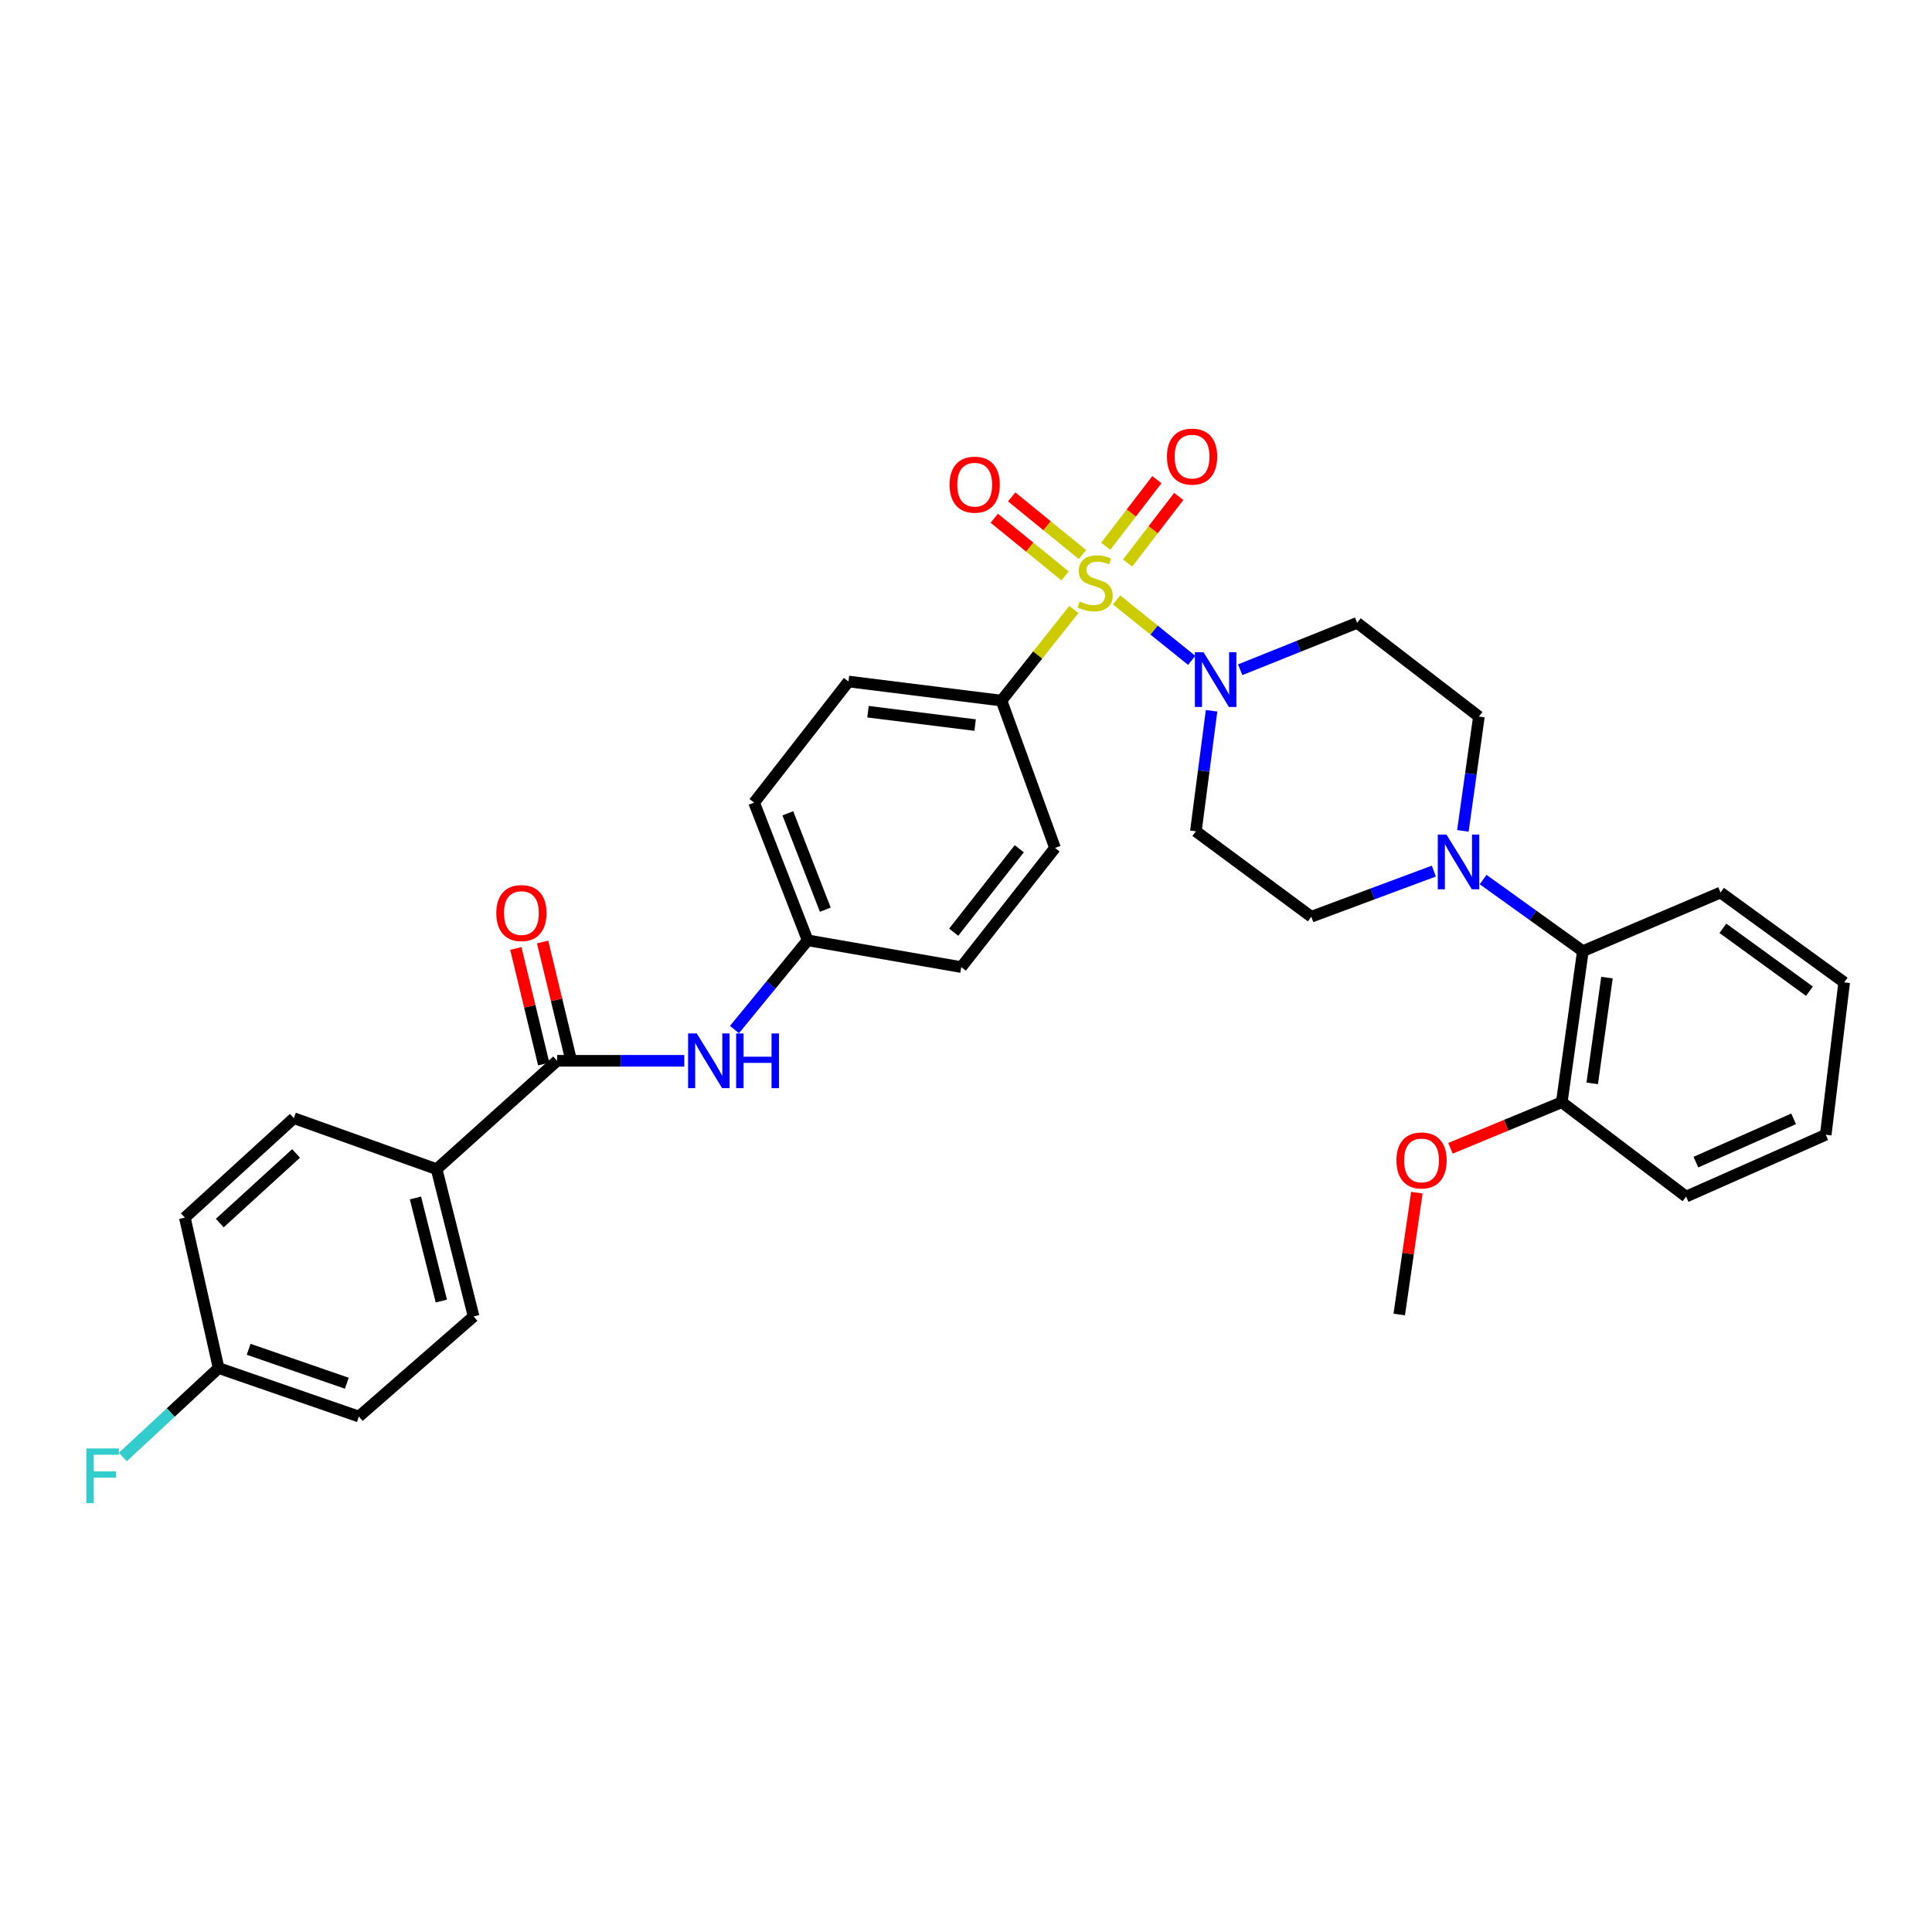 <?xml version='1.0' encoding='iso-8859-1'?>
<svg version='1.1' baseProfile='full'
              xmlns='http://www.w3.org/2000/svg'
                      xmlns:rdkit='http://www.rdkit.org/xml'
                      xmlns:xlink='http://www.w3.org/1999/xlink'
                  xml:space='preserve'
width='1000px' height='1000px' viewBox='0 0 1000 1000'>
<!-- END OF HEADER -->
<rect style='opacity:1.0;fill:#FFFFFF;stroke:none' width='1000' height='1000' x='0' y='0'> </rect>
<path class='bond-0' d='M 577.936,310.514 L 597.38,326.154' style='fill:none;fill-rule:evenodd;stroke:#CCCC00;stroke-width:6px;stroke-linecap:butt;stroke-linejoin:miter;stroke-opacity:1' />
<path class='bond-0' d='M 597.38,326.154 L 616.825,341.794' style='fill:none;fill-rule:evenodd;stroke:#0000FF;stroke-width:6px;stroke-linecap:butt;stroke-linejoin:miter;stroke-opacity:1' />
<path class='bond-3' d='M 555.826,315.482 L 537.095,339.057' style='fill:none;fill-rule:evenodd;stroke:#CCCC00;stroke-width:6px;stroke-linecap:butt;stroke-linejoin:miter;stroke-opacity:1' />
<path class='bond-3' d='M 537.095,339.057 L 518.364,362.633' style='fill:none;fill-rule:evenodd;stroke:#000000;stroke-width:6px;stroke-linecap:butt;stroke-linejoin:miter;stroke-opacity:1' />
<path class='bond-6' d='M 560.268,287.035 L 541.963,272.116' style='fill:none;fill-rule:evenodd;stroke:#CCCC00;stroke-width:6px;stroke-linecap:butt;stroke-linejoin:miter;stroke-opacity:1' />
<path class='bond-6' d='M 541.963,272.116 L 523.658,257.197' style='fill:none;fill-rule:evenodd;stroke:#FF0000;stroke-width:6px;stroke-linecap:butt;stroke-linejoin:miter;stroke-opacity:1' />
<path class='bond-6' d='M 551.26,298.088 L 532.954,283.169' style='fill:none;fill-rule:evenodd;stroke:#CCCC00;stroke-width:6px;stroke-linecap:butt;stroke-linejoin:miter;stroke-opacity:1' />
<path class='bond-6' d='M 532.954,283.169 L 514.649,268.25' style='fill:none;fill-rule:evenodd;stroke:#FF0000;stroke-width:6px;stroke-linecap:butt;stroke-linejoin:miter;stroke-opacity:1' />
<path class='bond-7' d='M 583.65,291.433 L 596.881,274.198' style='fill:none;fill-rule:evenodd;stroke:#CCCC00;stroke-width:6px;stroke-linecap:butt;stroke-linejoin:miter;stroke-opacity:1' />
<path class='bond-7' d='M 596.881,274.198 L 610.112,256.964' style='fill:none;fill-rule:evenodd;stroke:#FF0000;stroke-width:6px;stroke-linecap:butt;stroke-linejoin:miter;stroke-opacity:1' />
<path class='bond-7' d='M 572.339,282.749 L 585.57,265.515' style='fill:none;fill-rule:evenodd;stroke:#CCCC00;stroke-width:6px;stroke-linecap:butt;stroke-linejoin:miter;stroke-opacity:1' />
<path class='bond-7' d='M 585.57,265.515 L 598.801,248.28' style='fill:none;fill-rule:evenodd;stroke:#FF0000;stroke-width:6px;stroke-linecap:butt;stroke-linejoin:miter;stroke-opacity:1' />
<path class='bond-8' d='M 627.108,367.895 L 623.045,399.087' style='fill:none;fill-rule:evenodd;stroke:#0000FF;stroke-width:6px;stroke-linecap:butt;stroke-linejoin:miter;stroke-opacity:1' />
<path class='bond-8' d='M 623.045,399.087 L 618.982,430.279' style='fill:none;fill-rule:evenodd;stroke:#000000;stroke-width:6px;stroke-linecap:butt;stroke-linejoin:miter;stroke-opacity:1' />
<path class='bond-9' d='M 641.923,346.659 L 672.194,334.524' style='fill:none;fill-rule:evenodd;stroke:#0000FF;stroke-width:6px;stroke-linecap:butt;stroke-linejoin:miter;stroke-opacity:1' />
<path class='bond-9' d='M 672.194,334.524 L 702.465,322.389' style='fill:none;fill-rule:evenodd;stroke:#000000;stroke-width:6px;stroke-linecap:butt;stroke-linejoin:miter;stroke-opacity:1' />
<path class='bond-1' d='M 757.186,430.064 L 761.335,400.484' style='fill:none;fill-rule:evenodd;stroke:#0000FF;stroke-width:6px;stroke-linecap:butt;stroke-linejoin:miter;stroke-opacity:1' />
<path class='bond-1' d='M 761.335,400.484 L 765.485,370.903' style='fill:none;fill-rule:evenodd;stroke:#000000;stroke-width:6px;stroke-linecap:butt;stroke-linejoin:miter;stroke-opacity:1' />
<path class='bond-5' d='M 767.653,455.254 L 793.465,473.782' style='fill:none;fill-rule:evenodd;stroke:#0000FF;stroke-width:6px;stroke-linecap:butt;stroke-linejoin:miter;stroke-opacity:1' />
<path class='bond-5' d='M 793.465,473.782 L 819.276,492.309' style='fill:none;fill-rule:evenodd;stroke:#000000;stroke-width:6px;stroke-linecap:butt;stroke-linejoin:miter;stroke-opacity:1' />
<path class='bond-33' d='M 742.16,450.878 L 710.441,462.685' style='fill:none;fill-rule:evenodd;stroke:#0000FF;stroke-width:6px;stroke-linecap:butt;stroke-linejoin:miter;stroke-opacity:1' />
<path class='bond-33' d='M 710.441,462.685 L 678.723,474.492' style='fill:none;fill-rule:evenodd;stroke:#000000;stroke-width:6px;stroke-linecap:butt;stroke-linejoin:miter;stroke-opacity:1' />
<path class='bond-2' d='M 288.355,549.071 L 321.273,549.071' style='fill:none;fill-rule:evenodd;stroke:#000000;stroke-width:6px;stroke-linecap:butt;stroke-linejoin:miter;stroke-opacity:1' />
<path class='bond-2' d='M 321.273,549.071 L 354.19,549.071' style='fill:none;fill-rule:evenodd;stroke:#0000FF;stroke-width:6px;stroke-linecap:butt;stroke-linejoin:miter;stroke-opacity:1' />
<path class='bond-10' d='M 288.355,549.071 L 226,605.159' style='fill:none;fill-rule:evenodd;stroke:#000000;stroke-width:6px;stroke-linecap:butt;stroke-linejoin:miter;stroke-opacity:1' />
<path class='bond-13' d='M 295.286,547.399 L 288.07,517.488' style='fill:none;fill-rule:evenodd;stroke:#000000;stroke-width:6px;stroke-linecap:butt;stroke-linejoin:miter;stroke-opacity:1' />
<path class='bond-13' d='M 288.07,517.488 L 280.855,487.576' style='fill:none;fill-rule:evenodd;stroke:#FF0000;stroke-width:6px;stroke-linecap:butt;stroke-linejoin:miter;stroke-opacity:1' />
<path class='bond-13' d='M 281.423,550.743 L 274.208,520.832' style='fill:none;fill-rule:evenodd;stroke:#000000;stroke-width:6px;stroke-linecap:butt;stroke-linejoin:miter;stroke-opacity:1' />
<path class='bond-13' d='M 274.208,520.832 L 266.993,490.92' style='fill:none;fill-rule:evenodd;stroke:#FF0000;stroke-width:6px;stroke-linecap:butt;stroke-linejoin:miter;stroke-opacity:1' />
<path class='bond-15' d='M 518.364,362.633 L 439.159,352.746' style='fill:none;fill-rule:evenodd;stroke:#000000;stroke-width:6px;stroke-linecap:butt;stroke-linejoin:miter;stroke-opacity:1' />
<path class='bond-15' d='M 504.717,375.3 L 449.274,368.379' style='fill:none;fill-rule:evenodd;stroke:#000000;stroke-width:6px;stroke-linecap:butt;stroke-linejoin:miter;stroke-opacity:1' />
<path class='bond-16' d='M 518.364,362.633 L 546.067,438.875' style='fill:none;fill-rule:evenodd;stroke:#000000;stroke-width:6px;stroke-linecap:butt;stroke-linejoin:miter;stroke-opacity:1' />
<path class='bond-4' d='M 380.161,532.894 L 399.1,509.801' style='fill:none;fill-rule:evenodd;stroke:#0000FF;stroke-width:6px;stroke-linecap:butt;stroke-linejoin:miter;stroke-opacity:1' />
<path class='bond-4' d='M 399.1,509.801 L 418.039,486.708' style='fill:none;fill-rule:evenodd;stroke:#000000;stroke-width:6px;stroke-linecap:butt;stroke-linejoin:miter;stroke-opacity:1' />
<path class='bond-14' d='M 819.276,492.309 L 808.375,570.508' style='fill:none;fill-rule:evenodd;stroke:#000000;stroke-width:6px;stroke-linecap:butt;stroke-linejoin:miter;stroke-opacity:1' />
<path class='bond-14' d='M 831.764,506.008 L 824.134,560.747' style='fill:none;fill-rule:evenodd;stroke:#000000;stroke-width:6px;stroke-linecap:butt;stroke-linejoin:miter;stroke-opacity:1' />
<path class='bond-27' d='M 819.276,492.309 L 890.543,461.975' style='fill:none;fill-rule:evenodd;stroke:#000000;stroke-width:6px;stroke-linecap:butt;stroke-linejoin:miter;stroke-opacity:1' />
<path class='bond-11' d='M 618.982,430.279 L 678.723,474.492' style='fill:none;fill-rule:evenodd;stroke:#000000;stroke-width:6px;stroke-linecap:butt;stroke-linejoin:miter;stroke-opacity:1' />
<path class='bond-12' d='M 702.465,322.389 L 765.485,370.903' style='fill:none;fill-rule:evenodd;stroke:#000000;stroke-width:6px;stroke-linecap:butt;stroke-linejoin:miter;stroke-opacity:1' />
<path class='bond-17' d='M 226,605.159 L 245.14,681.385' style='fill:none;fill-rule:evenodd;stroke:#000000;stroke-width:6px;stroke-linecap:butt;stroke-linejoin:miter;stroke-opacity:1' />
<path class='bond-17' d='M 215.04,620.066 L 228.438,673.424' style='fill:none;fill-rule:evenodd;stroke:#000000;stroke-width:6px;stroke-linecap:butt;stroke-linejoin:miter;stroke-opacity:1' />
<path class='bond-18' d='M 226,605.159 L 152.095,578.763' style='fill:none;fill-rule:evenodd;stroke:#000000;stroke-width:6px;stroke-linecap:butt;stroke-linejoin:miter;stroke-opacity:1' />
<path class='bond-26' d='M 808.375,570.508 L 779.566,582.435' style='fill:none;fill-rule:evenodd;stroke:#000000;stroke-width:6px;stroke-linecap:butt;stroke-linejoin:miter;stroke-opacity:1' />
<path class='bond-26' d='M 779.566,582.435 L 750.757,594.361' style='fill:none;fill-rule:evenodd;stroke:#FF0000;stroke-width:6px;stroke-linecap:butt;stroke-linejoin:miter;stroke-opacity:1' />
<path class='bond-28' d='M 808.375,570.508 L 872.726,619.355' style='fill:none;fill-rule:evenodd;stroke:#000000;stroke-width:6px;stroke-linecap:butt;stroke-linejoin:miter;stroke-opacity:1' />
<path class='bond-21' d='M 439.159,352.746 L 390.327,415.433' style='fill:none;fill-rule:evenodd;stroke:#000000;stroke-width:6px;stroke-linecap:butt;stroke-linejoin:miter;stroke-opacity:1' />
<path class='bond-22' d='M 546.067,438.875 L 497.561,500.564' style='fill:none;fill-rule:evenodd;stroke:#000000;stroke-width:6px;stroke-linecap:butt;stroke-linejoin:miter;stroke-opacity:1' />
<path class='bond-22' d='M 527.582,439.314 L 493.627,482.496' style='fill:none;fill-rule:evenodd;stroke:#000000;stroke-width:6px;stroke-linecap:butt;stroke-linejoin:miter;stroke-opacity:1' />
<path class='bond-24' d='M 245.14,681.385 L 185.748,733.196' style='fill:none;fill-rule:evenodd;stroke:#000000;stroke-width:6px;stroke-linecap:butt;stroke-linejoin:miter;stroke-opacity:1' />
<path class='bond-23' d='M 152.095,578.763 L 95.674,630.248' style='fill:none;fill-rule:evenodd;stroke:#000000;stroke-width:6px;stroke-linecap:butt;stroke-linejoin:miter;stroke-opacity:1' />
<path class='bond-23' d='M 153.244,597.019 L 113.749,633.059' style='fill:none;fill-rule:evenodd;stroke:#000000;stroke-width:6px;stroke-linecap:butt;stroke-linejoin:miter;stroke-opacity:1' />
<path class='bond-19' d='M 418.039,486.708 L 497.561,500.564' style='fill:none;fill-rule:evenodd;stroke:#000000;stroke-width:6px;stroke-linecap:butt;stroke-linejoin:miter;stroke-opacity:1' />
<path class='bond-32' d='M 418.039,486.708 L 390.327,415.433' style='fill:none;fill-rule:evenodd;stroke:#000000;stroke-width:6px;stroke-linecap:butt;stroke-linejoin:miter;stroke-opacity:1' />
<path class='bond-32' d='M 427.173,470.85 L 407.775,420.957' style='fill:none;fill-rule:evenodd;stroke:#000000;stroke-width:6px;stroke-linecap:butt;stroke-linejoin:miter;stroke-opacity:1' />
<path class='bond-20' d='M 113.15,708.106 L 95.674,630.248' style='fill:none;fill-rule:evenodd;stroke:#000000;stroke-width:6px;stroke-linecap:butt;stroke-linejoin:miter;stroke-opacity:1' />
<path class='bond-25' d='M 113.15,708.106 L 88.364,731.133' style='fill:none;fill-rule:evenodd;stroke:#000000;stroke-width:6px;stroke-linecap:butt;stroke-linejoin:miter;stroke-opacity:1' />
<path class='bond-25' d='M 88.364,731.133 L 63.577,754.16' style='fill:none;fill-rule:evenodd;stroke:#33CCCC;stroke-width:6px;stroke-linecap:butt;stroke-linejoin:miter;stroke-opacity:1' />
<path class='bond-35' d='M 113.15,708.106 L 185.748,733.196' style='fill:none;fill-rule:evenodd;stroke:#000000;stroke-width:6px;stroke-linecap:butt;stroke-linejoin:miter;stroke-opacity:1' />
<path class='bond-35' d='M 128.697,698.392 L 179.516,715.955' style='fill:none;fill-rule:evenodd;stroke:#000000;stroke-width:6px;stroke-linecap:butt;stroke-linejoin:miter;stroke-opacity:1' />
<path class='bond-29' d='M 733.366,617.333 L 728.804,648.86' style='fill:none;fill-rule:evenodd;stroke:#FF0000;stroke-width:6px;stroke-linecap:butt;stroke-linejoin:miter;stroke-opacity:1' />
<path class='bond-29' d='M 728.804,648.86 L 724.243,680.387' style='fill:none;fill-rule:evenodd;stroke:#000000;stroke-width:6px;stroke-linecap:butt;stroke-linejoin:miter;stroke-opacity:1' />
<path class='bond-30' d='M 890.543,461.975 L 954.545,508.478' style='fill:none;fill-rule:evenodd;stroke:#000000;stroke-width:6px;stroke-linecap:butt;stroke-linejoin:miter;stroke-opacity:1' />
<path class='bond-30' d='M 891.761,480.487 L 936.563,513.039' style='fill:none;fill-rule:evenodd;stroke:#000000;stroke-width:6px;stroke-linecap:butt;stroke-linejoin:miter;stroke-opacity:1' />
<path class='bond-34' d='M 872.726,619.355 L 944.999,587.342' style='fill:none;fill-rule:evenodd;stroke:#000000;stroke-width:6px;stroke-linecap:butt;stroke-linejoin:miter;stroke-opacity:1' />
<path class='bond-34' d='M 877.792,601.515 L 928.383,579.106' style='fill:none;fill-rule:evenodd;stroke:#000000;stroke-width:6px;stroke-linecap:butt;stroke-linejoin:miter;stroke-opacity:1' />
<path class='bond-31' d='M 954.545,508.478 L 944.999,587.342' style='fill:none;fill-rule:evenodd;stroke:#000000;stroke-width:6px;stroke-linecap:butt;stroke-linejoin:miter;stroke-opacity:1' />
<path  class='atom-0' d='M 558.855 311.321
Q 559.175 311.441, 560.495 312.001
Q 561.815 312.561, 563.255 312.921
Q 564.735 313.241, 566.175 313.241
Q 568.855 313.241, 570.415 311.961
Q 571.975 310.641, 571.975 308.361
Q 571.975 306.801, 571.175 305.841
Q 570.415 304.881, 569.215 304.361
Q 568.015 303.841, 566.015 303.241
Q 563.495 302.481, 561.975 301.761
Q 560.495 301.041, 559.415 299.521
Q 558.375 298.001, 558.375 295.441
Q 558.375 291.881, 560.775 289.681
Q 563.215 287.481, 568.015 287.481
Q 571.295 287.481, 575.015 289.041
L 574.095 292.121
Q 570.695 290.721, 568.135 290.721
Q 565.375 290.721, 563.855 291.881
Q 562.335 293.001, 562.375 294.961
Q 562.375 296.481, 563.135 297.401
Q 563.935 298.321, 565.055 298.841
Q 566.215 299.361, 568.135 299.961
Q 570.695 300.761, 572.215 301.561
Q 573.735 302.361, 574.815 304.001
Q 575.935 305.601, 575.935 308.361
Q 575.935 312.281, 573.295 314.401
Q 570.695 316.481, 566.335 316.481
Q 563.815 316.481, 561.895 315.921
Q 560.015 315.401, 557.775 314.481
L 558.855 311.321
' fill='#CCCC00'/>
<path  class='atom-1' d='M 622.95 337.596
L 632.23 352.596
Q 633.15 354.076, 634.63 356.756
Q 636.11 359.436, 636.19 359.596
L 636.19 337.596
L 639.95 337.596
L 639.95 365.916
L 636.07 365.916
L 626.11 349.516
Q 624.95 347.596, 623.71 345.396
Q 622.51 343.196, 622.15 342.516
L 622.15 365.916
L 618.47 365.916
L 618.47 337.596
L 622.95 337.596
' fill='#0000FF'/>
<path  class='atom-2' d='M 748.673 431.963
L 757.953 446.963
Q 758.873 448.443, 760.353 451.123
Q 761.833 453.803, 761.913 453.963
L 761.913 431.963
L 765.673 431.963
L 765.673 460.283
L 761.793 460.283
L 751.833 443.883
Q 750.673 441.963, 749.433 439.763
Q 748.233 437.563, 747.873 436.883
L 747.873 460.283
L 744.193 460.283
L 744.193 431.963
L 748.673 431.963
' fill='#0000FF'/>
<path  class='atom-5' d='M 360.634 534.911
L 369.914 549.911
Q 370.834 551.391, 372.314 554.071
Q 373.794 556.751, 373.874 556.911
L 373.874 534.911
L 377.634 534.911
L 377.634 563.231
L 373.754 563.231
L 363.794 546.831
Q 362.634 544.911, 361.394 542.711
Q 360.194 540.511, 359.834 539.831
L 359.834 563.231
L 356.154 563.231
L 356.154 534.911
L 360.634 534.911
' fill='#0000FF'/>
<path  class='atom-5' d='M 381.034 534.911
L 384.874 534.911
L 384.874 546.951
L 399.354 546.951
L 399.354 534.911
L 403.194 534.911
L 403.194 563.231
L 399.354 563.231
L 399.354 550.151
L 384.874 550.151
L 384.874 563.231
L 381.034 563.231
L 381.034 534.911
' fill='#0000FF'/>
<path  class='atom-7' d='M 491.5 250.861
Q 491.5 244.061, 494.86 240.261
Q 498.22 236.461, 504.5 236.461
Q 510.78 236.461, 514.14 240.261
Q 517.5 244.061, 517.5 250.861
Q 517.5 257.741, 514.1 261.661
Q 510.7 265.541, 504.5 265.541
Q 498.26 265.541, 494.86 261.661
Q 491.5 257.781, 491.5 250.861
M 504.5 262.341
Q 508.82 262.341, 511.14 259.461
Q 513.5 256.541, 513.5 250.861
Q 513.5 245.301, 511.14 242.501
Q 508.82 239.661, 504.5 239.661
Q 500.18 239.661, 497.82 242.461
Q 495.5 245.261, 495.5 250.861
Q 495.5 256.581, 497.82 259.461
Q 500.18 262.341, 504.5 262.341
' fill='#FF0000'/>
<path  class='atom-8' d='M 604.018 236.34
Q 604.018 229.54, 607.378 225.74
Q 610.738 221.94, 617.018 221.94
Q 623.298 221.94, 626.658 225.74
Q 630.018 229.54, 630.018 236.34
Q 630.018 243.22, 626.618 247.14
Q 623.218 251.02, 617.018 251.02
Q 610.778 251.02, 607.378 247.14
Q 604.018 243.26, 604.018 236.34
M 617.018 247.82
Q 621.338 247.82, 623.658 244.94
Q 626.018 242.02, 626.018 236.34
Q 626.018 230.78, 623.658 227.98
Q 621.338 225.14, 617.018 225.14
Q 612.698 225.14, 610.338 227.94
Q 608.018 230.74, 608.018 236.34
Q 608.018 242.06, 610.338 244.94
Q 612.698 247.82, 617.018 247.82
' fill='#FF0000'/>
<path  class='atom-14' d='M 256.888 472.6
Q 256.888 465.8, 260.248 462
Q 263.608 458.2, 269.888 458.2
Q 276.168 458.2, 279.528 462
Q 282.888 465.8, 282.888 472.6
Q 282.888 479.48, 279.488 483.4
Q 276.088 487.28, 269.888 487.28
Q 263.648 487.28, 260.248 483.4
Q 256.888 479.52, 256.888 472.6
M 269.888 484.08
Q 274.208 484.08, 276.528 481.2
Q 278.888 478.28, 278.888 472.6
Q 278.888 467.04, 276.528 464.24
Q 274.208 461.4, 269.888 461.4
Q 265.568 461.4, 263.208 464.2
Q 260.888 467, 260.888 472.6
Q 260.888 478.32, 263.208 481.2
Q 265.568 484.08, 269.888 484.08
' fill='#FF0000'/>
<path  class='atom-26' d='M 44.689 749.726
L 61.529 749.726
L 61.529 752.966
L 48.489 752.966
L 48.489 761.566
L 60.089 761.566
L 60.089 764.846
L 48.489 764.846
L 48.489 778.046
L 44.689 778.046
L 44.689 749.726
' fill='#33CCCC'/>
<path  class='atom-27' d='M 722.793 600.636
Q 722.793 593.836, 726.153 590.036
Q 729.513 586.236, 735.793 586.236
Q 742.073 586.236, 745.433 590.036
Q 748.793 593.836, 748.793 600.636
Q 748.793 607.516, 745.393 611.436
Q 741.993 615.316, 735.793 615.316
Q 729.553 615.316, 726.153 611.436
Q 722.793 607.556, 722.793 600.636
M 735.793 612.116
Q 740.113 612.116, 742.433 609.236
Q 744.793 606.316, 744.793 600.636
Q 744.793 595.076, 742.433 592.276
Q 740.113 589.436, 735.793 589.436
Q 731.473 589.436, 729.113 592.236
Q 726.793 595.036, 726.793 600.636
Q 726.793 606.356, 729.113 609.236
Q 731.473 612.116, 735.793 612.116
' fill='#FF0000'/>
</svg>
